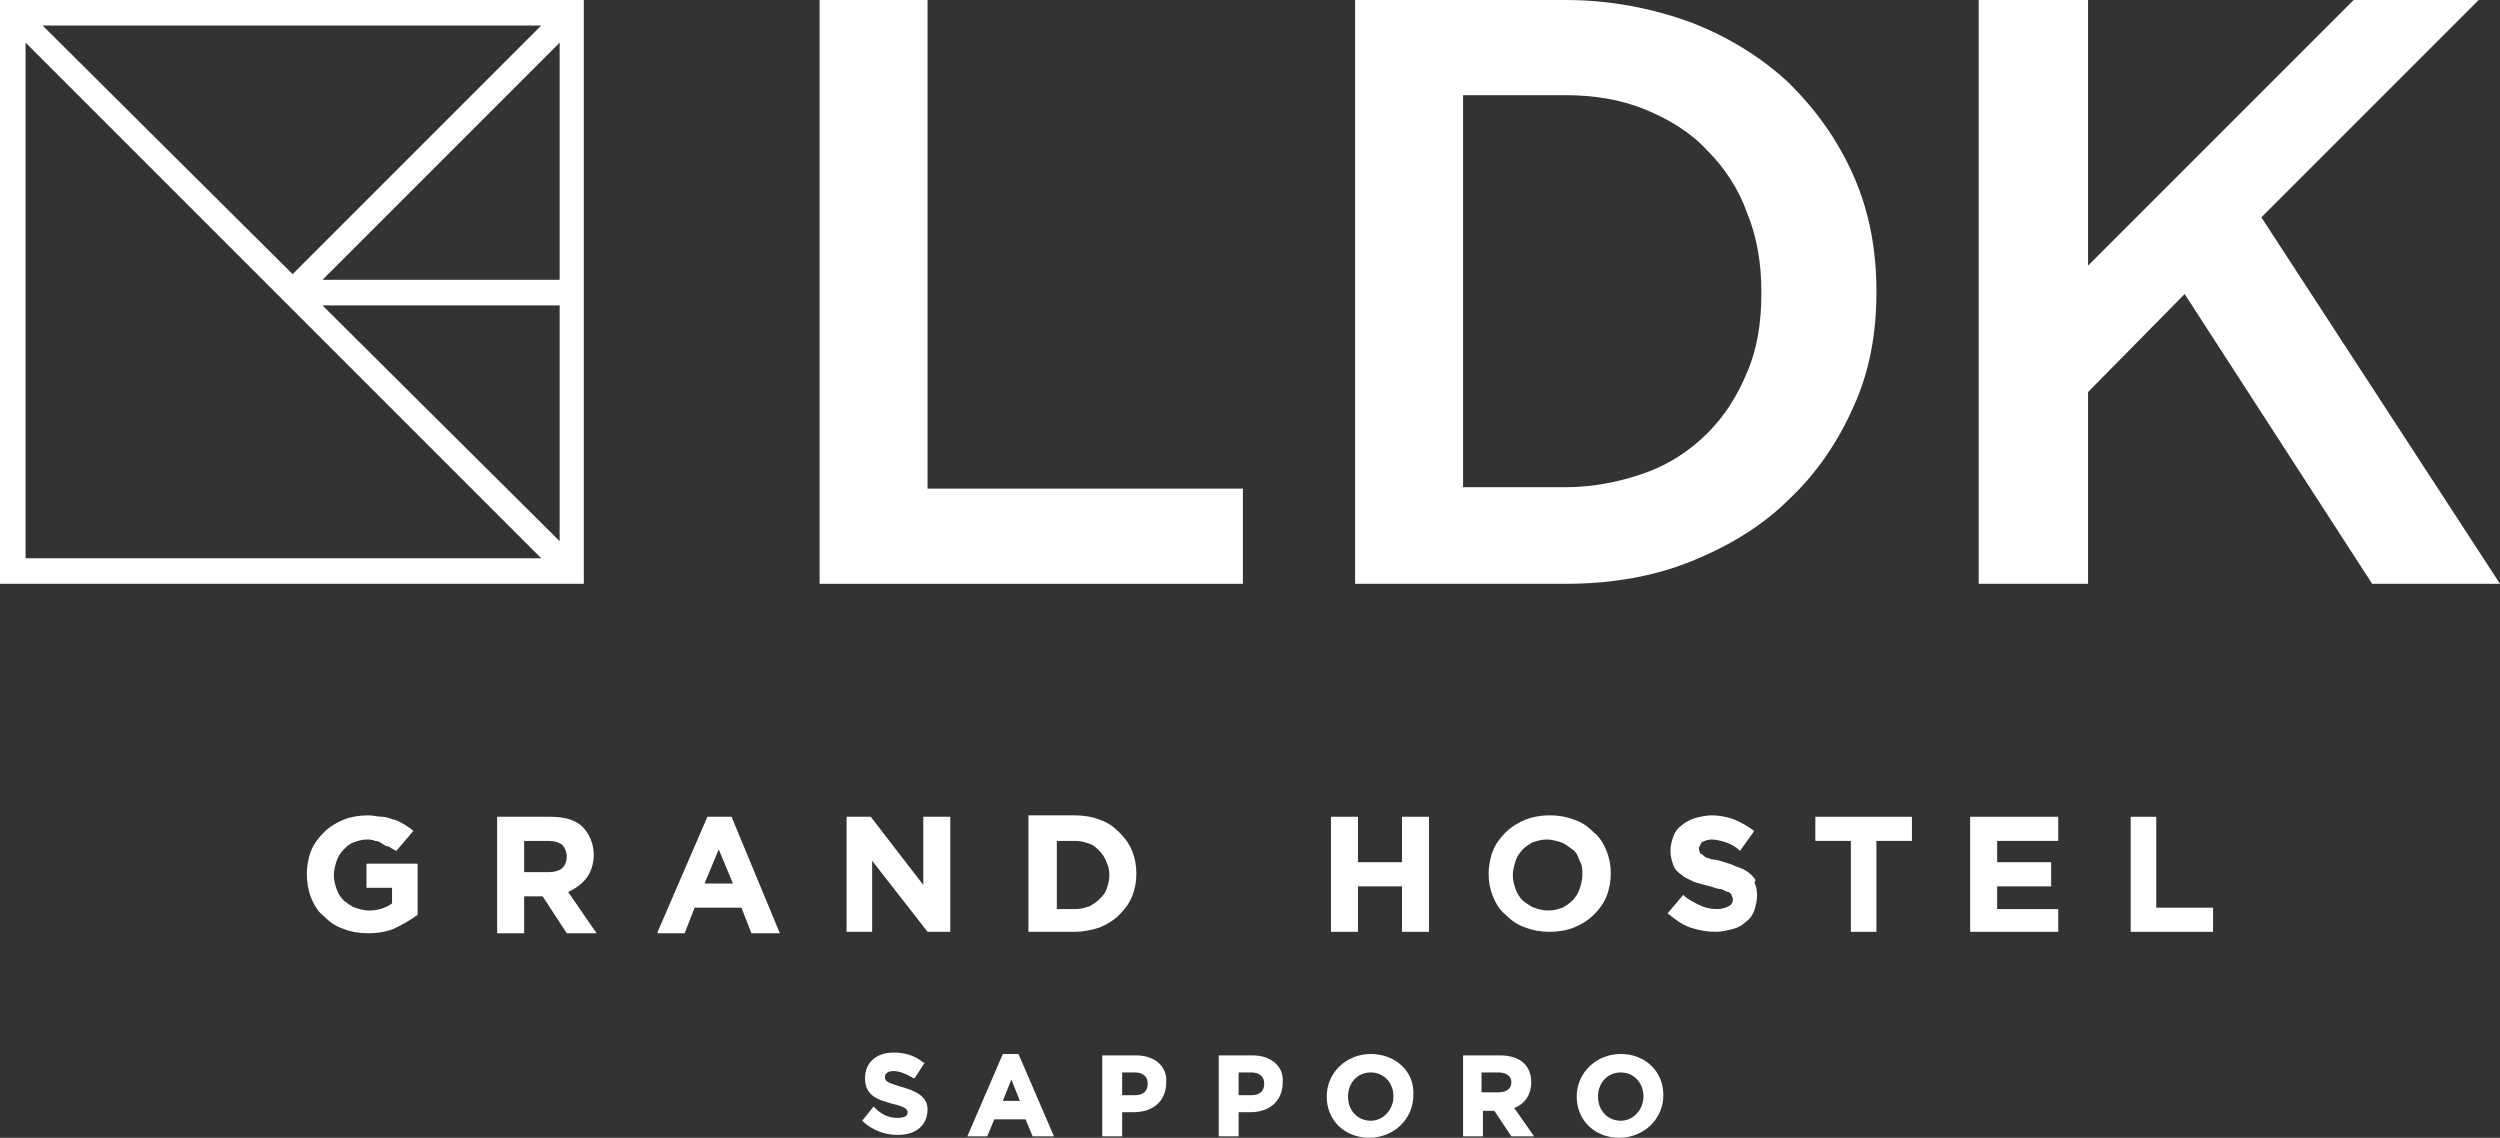 <?xml version="1.0" encoding="utf-8"?>
<!-- Generator: Adobe Illustrator 26.5.2, SVG Export Plug-In . SVG Version: 6.00 Build 0)  -->
<svg version="1.1" id="b" xmlns="http://www.w3.org/2000/svg" xmlns:xlink="http://www.w3.org/1999/xlink" x="0px" y="0px"
	 viewBox="0 0 176 80.1" style="enable-background:new 0 0 176 80.1;" xml:space="preserve">
<rect x="0" y="0" width="176" height="80.1" fill="#333333" stroke="none"/>
<style type="text/css">
	.st0{fill:#FFFFFF;}
</style>
<g>
	<g>
		<path class="st0" d="M41.1,40.2V0.9V0h-0.9H0.9H0v41.1h41.1V40.2z M38.1,1.8L20.6,19.3L3,1.8H38.1z M1.8,39.4V3l36.3,36.3H1.8z
			 M39.4,38.1L22.7,21.5h16.7V38.1z M39.4,19.7H22.7L39.4,3V19.7z"/>
		<path class="st0" d="M132.1,20.6v-0.1c0-2.9-0.5-5.6-1.6-8.1c-1.1-2.5-2.6-4.6-4.5-6.5c-1.9-1.8-4.3-3.3-6.9-4.3
			c-2.7-1-5.7-1.6-8.9-1.6H95.4v41.1h14.8c3.2,0,6.2-0.5,8.9-1.6c2.7-1.1,5-2.5,6.9-4.4c1.9-1.8,3.4-4,4.5-6.5
			C131.6,26.2,132.1,23.5,132.1,20.6z M124,20.7c0,2-0.3,3.9-1,5.5c-0.7,1.7-1.6,3.1-2.8,4.3c-1.2,1.2-2.7,2.2-4.4,2.8
			c-1.7,0.6-3.6,1-5.6,1H103V6.7h7.2c2,0,3.9,0.3,5.6,1c1.7,0.7,3.2,1.6,4.4,2.9c1.2,1.2,2.2,2.7,2.8,4.4c0.7,1.7,1,3.6,1,5.5V20.7z
			"/>
		<polygon class="st0" points="65.3,0 57.7,0 57.7,41.1 87.5,41.1 87.5,34.4 65.3,34.4 		"/>
		<polygon class="st0" points="159.2,15.3 174.5,0 165.7,0 147,18.7 147,0 139.3,0 139.3,41.1 147,41.1 147,27.6 153.8,20.7 
			167,41.1 176,41.1 		"/>
	</g>
	<g>
		<path class="st0" d="M25.8,62.5h1.8v1.1c-0.4,0.3-1,0.5-1.6,0.5c-0.4,0-0.7-0.1-1-0.2c-0.3-0.1-0.5-0.3-0.8-0.5
			c-0.2-0.2-0.4-0.5-0.5-0.8c-0.1-0.3-0.2-0.6-0.2-1v0c0-0.3,0.1-0.7,0.2-1c0.1-0.3,0.3-0.6,0.5-0.8c0.2-0.2,0.4-0.4,0.7-0.5
			c0.3-0.1,0.6-0.2,0.9-0.2c0.2,0,0.4,0,0.6,0.1c0.2,0,0.4,0.1,0.5,0.2c0.2,0.1,0.3,0.2,0.5,0.2c0.1,0.1,0.3,0.2,0.5,0.3l0,0
			l1.2-1.4l0,0c-0.2-0.2-0.4-0.3-0.7-0.5c-0.2-0.1-0.5-0.3-0.7-0.3c-0.3-0.1-0.5-0.2-0.8-0.2c-0.3,0-0.6-0.1-1-0.1
			c-0.6,0-1.2,0.1-1.7,0.3c-0.5,0.2-1,0.5-1.4,0.9c-0.4,0.4-0.7,0.8-0.9,1.3c-0.2,0.5-0.3,1.1-0.3,1.6v0c0,0.6,0.1,1.2,0.3,1.7
			c0.2,0.5,0.5,1,0.9,1.3c0.4,0.4,0.8,0.7,1.4,0.9c0.5,0.2,1.1,0.3,1.7,0.3c0.7,0,1.4-0.1,2-0.4c0.6-0.3,1.1-0.6,1.5-0.9l0,0v-3.6
			h-3.6V62.5z"/>
		<path class="st0" d="M41.3,61.8c0.3-0.4,0.5-1,0.5-1.6v0c0-0.8-0.3-1.5-0.8-2c-0.5-0.5-1.3-0.7-2.3-0.7h-3.7v8.2h1.9v-2.6h1.3
			l1.7,2.6H42l-2-2.9C40.6,62.5,41,62.2,41.3,61.8z M39.9,60.3c0,0.3-0.1,0.6-0.3,0.8c-0.2,0.2-0.6,0.3-1,0.3h-1.7v-2.2h1.7
			c0.4,0,0.8,0.1,1,0.3C39.7,59.6,39.9,59.9,39.9,60.3L39.9,60.3z"/>
		<path class="st0" d="M51.5,57.5h-1.7l-3.5,8.1l0,0.1h1.9l0.7-1.8h3.3l0.7,1.8h2L51.5,57.5L51.5,57.5z M49.6,62.2l1-2.4l1,2.4H49.6
			z"/>
		<polygon class="st0" points="65,62.3 61.3,57.5 61.3,57.5 59.6,57.5 59.6,65.6 61.4,65.6 61.4,60.6 65.3,65.6 65.3,65.6 
			66.9,65.6 66.9,57.5 65,57.5 		"/>
		<path class="st0" d="M78.8,58.6c-0.4-0.4-0.8-0.7-1.4-0.9c-0.5-0.2-1.1-0.3-1.8-0.3h-3.2v8.2h3.2c0.6,0,1.2-0.1,1.8-0.3
			c0.5-0.2,1-0.5,1.4-0.9c0.4-0.4,0.7-0.8,0.9-1.3c0.2-0.5,0.3-1,0.3-1.6v0c0-0.6-0.1-1.1-0.3-1.6C79.5,59.4,79.2,59,78.8,58.6z
			 M78.1,61.6c0,0.4-0.1,0.7-0.2,1c-0.1,0.3-0.3,0.5-0.5,0.7s-0.5,0.4-0.7,0.5c-0.3,0.1-0.6,0.2-1,0.2h-1.3v-4.8h1.3
			c0.4,0,0.7,0.1,1,0.2c0.3,0.1,0.5,0.3,0.7,0.5c0.2,0.2,0.4,0.5,0.5,0.8C78,60.9,78.1,61.2,78.1,61.6L78.1,61.6z"/>
		<polygon class="st0" points="98.7,60.7 95.6,60.7 95.6,57.5 93.7,57.5 93.7,65.6 95.6,65.6 95.6,62.4 98.7,62.4 98.7,65.6 
			100.6,65.6 100.6,57.5 98.7,57.5 		"/>
		<path class="st0" d="M112.2,58.6c-0.4-0.4-0.8-0.7-1.4-0.9c-0.5-0.2-1.1-0.3-1.7-0.3s-1.2,0.1-1.7,0.3c-0.5,0.2-1,0.5-1.4,0.9
			c-0.4,0.4-0.7,0.8-0.9,1.3c-0.2,0.5-0.3,1.1-0.3,1.6v0c0,0.6,0.1,1.1,0.3,1.6c0.2,0.5,0.5,1,0.9,1.3c0.4,0.4,0.8,0.7,1.4,0.9
			c0.5,0.2,1.1,0.3,1.7,0.3c0.6,0,1.2-0.1,1.7-0.3c0.5-0.2,1-0.5,1.4-0.9c0.4-0.4,0.7-0.8,0.9-1.3v0c0.2-0.5,0.3-1.1,0.3-1.6v0
			c0-0.6-0.1-1.1-0.3-1.6C112.9,59.4,112.6,58.9,112.2,58.6z M111.4,61.6c0,0.3-0.1,0.7-0.2,1c-0.1,0.3-0.3,0.6-0.5,0.8
			c-0.2,0.2-0.5,0.4-0.7,0.5c-0.3,0.1-0.6,0.2-1,0.2c-0.4,0-0.7-0.1-1-0.2c-0.3-0.1-0.5-0.3-0.8-0.5c-0.2-0.2-0.4-0.5-0.5-0.8
			c-0.1-0.3-0.2-0.6-0.2-1v0c0-0.3,0.1-0.7,0.2-1c0.1-0.3,0.3-0.6,0.5-0.8c0.2-0.2,0.5-0.4,0.7-0.5c0.3-0.1,0.6-0.2,1-0.2
			c0.3,0,0.7,0.1,1,0.2c0.3,0.1,0.5,0.3,0.8,0.5s0.4,0.5,0.5,0.8C111.4,60.9,111.4,61.2,111.4,61.6L111.4,61.6z"/>
		<path class="st0" d="M123.3,61.6c-0.2-0.2-0.5-0.4-0.8-0.5c-0.3-0.1-0.7-0.3-1.1-0.4c-0.3-0.1-0.6-0.2-0.9-0.2
			c-0.2-0.1-0.4-0.1-0.5-0.2c-0.1-0.1-0.2-0.2-0.3-0.2c0-0.1-0.1-0.2-0.1-0.3v0c0-0.2,0.1-0.3,0.2-0.5c0.2-0.1,0.4-0.2,0.7-0.2
			c0.3,0,0.7,0.1,1,0.2c0.3,0.1,0.7,0.3,1,0.6l0,0l1-1.4l0,0c-0.4-0.3-0.9-0.6-1.4-0.8c-0.5-0.2-1.1-0.3-1.6-0.3
			c-0.4,0-0.8,0.1-1.2,0.2c-0.3,0.1-0.7,0.3-0.9,0.5c-0.3,0.2-0.5,0.5-0.6,0.8c-0.1,0.3-0.2,0.6-0.2,1v0c0,0.4,0.1,0.7,0.2,1
			c0.1,0.3,0.3,0.5,0.6,0.7c0.2,0.2,0.5,0.3,0.9,0.5c0.3,0.1,0.7,0.2,1.1,0.3c0.3,0.1,0.6,0.2,0.8,0.2c0.2,0.1,0.4,0.2,0.5,0.2
			c0.1,0.1,0.2,0.1,0.2,0.2c0,0.1,0.1,0.2,0.1,0.3v0c0,0.2-0.1,0.4-0.3,0.5c-0.2,0.1-0.5,0.2-0.8,0.2c-0.5,0-0.9-0.1-1.3-0.3
			c-0.4-0.2-0.8-0.4-1.1-0.7l0,0l-1.1,1.3l0,0c0.5,0.4,1,0.8,1.6,1c0.6,0.2,1.2,0.3,1.8,0.3c0.4,0,0.8-0.1,1.2-0.2
			c0.4-0.1,0.7-0.3,0.9-0.5c0.3-0.2,0.5-0.5,0.6-0.8c0.1-0.3,0.2-0.7,0.2-1.1v0c0-0.4-0.1-0.7-0.2-0.9
			C123.7,62,123.5,61.8,123.3,61.6z"/>
		<polygon class="st0" points="127.8,59.2 130.3,59.2 130.3,65.6 132.1,65.6 132.1,59.2 134.6,59.2 134.6,57.5 127.8,57.5 		"/>
		<polygon class="st0" points="140.6,62.4 144.4,62.4 144.4,60.7 140.6,60.7 140.6,59.2 144.9,59.2 144.9,57.5 138.7,57.5 
			138.7,65.6 144.9,65.6 144.9,64 140.6,64 		"/>
		<polygon class="st0" points="151.8,57.5 150,57.5 150,65.6 155.8,65.6 155.8,63.9 151.8,63.9 		"/>
	</g>
	<path class="st0" d="M63.4,76.5c-1-0.3-1.1-0.4-1.1-0.7c0-0.2,0.2-0.4,0.6-0.4c0.4,0,0.9,0.2,1.4,0.5l0.1,0l0.7-1.1l-0.1,0
		c-0.6-0.5-1.3-0.7-2.1-0.7c-1.2,0-2,0.7-2,1.8c0,1.2,0.8,1.5,1.9,1.8c0.9,0.2,1.1,0.4,1.1,0.6c0,0.3-0.3,0.4-0.7,0.4
		c-0.6,0-1.1-0.2-1.6-0.7l-0.1-0.1l-0.8,1l0.1,0.1c0.7,0.6,1.5,0.9,2.4,0.9c1.3,0,2.1-0.7,2.1-1.8C65.3,77.2,64.5,76.8,63.4,76.5z"
		/>
	<path class="st0" d="M70.6,74.2L68.1,80h1.4l0.5-1.2h2.2l0.5,1.2h1.5l-2.5-5.8H70.6z M71.8,77.5h-1.2l0.6-1.5L71.8,77.5z"/>
	<path class="st0" d="M80,74.3h-2.4V80H79v-1.7h0.8c1.4,0,2.3-0.8,2.3-2.1C82.2,75.1,81.3,74.3,80,74.3z M79,75.5h0.9
		c0.3,0,0.9,0.1,0.9,0.8v0c0,0.5-0.3,0.8-0.9,0.8H79V75.5z"/>
	<path class="st0" d="M88.2,74.3h-2.4V80h1.4v-1.7h0.8c1.4,0,2.3-0.8,2.3-2.1C90.4,75.1,89.5,74.3,88.2,74.3z M87.2,75.5h0.9
		c0.3,0,0.9,0.1,0.9,0.8v0c0,0.5-0.3,0.8-0.9,0.8h-0.9V75.5z"/>
	<path class="st0" d="M96.5,74.2c-1.7,0-3.1,1.3-3.1,3c0,1.7,1.3,2.9,3,2.9c1.7,0,3.1-1.3,3.1-3C99.6,75.4,98.2,74.2,96.5,74.2z
		 M96.5,75.5c0.9,0,1.6,0.7,1.6,1.7v0c0,0.9-0.7,1.7-1.6,1.7c-0.9,0-1.6-0.7-1.6-1.7C94.9,76.2,95.6,75.5,96.5,75.5z"/>
	<path class="st0" d="M107.8,76.2c0-1.2-0.8-1.9-2.2-1.9H103V80h1.4v-1.8h0.8l1.2,1.8h1.6l-1.4-2C107.4,77.7,107.8,77,107.8,76.2z
		 M104.4,75.5h1.1c0.3,0,0.9,0.1,0.9,0.7v0c0,0.4-0.3,0.7-0.9,0.7h-1.2V75.5z"/>
	<path class="st0" d="M114.1,74.2c-1.7,0-3.1,1.3-3.1,3c0,1.7,1.3,2.9,3,2.9c1.7,0,3.1-1.3,3.1-3C117.1,75.4,115.8,74.2,114.1,74.2z
		 M114.1,75.5c0.9,0,1.6,0.7,1.6,1.7v0c0,0.9-0.7,1.7-1.6,1.7c-0.9,0-1.6-0.7-1.6-1.7C112.5,76.2,113.2,75.5,114.1,75.5z"/>
</g>
</svg>
